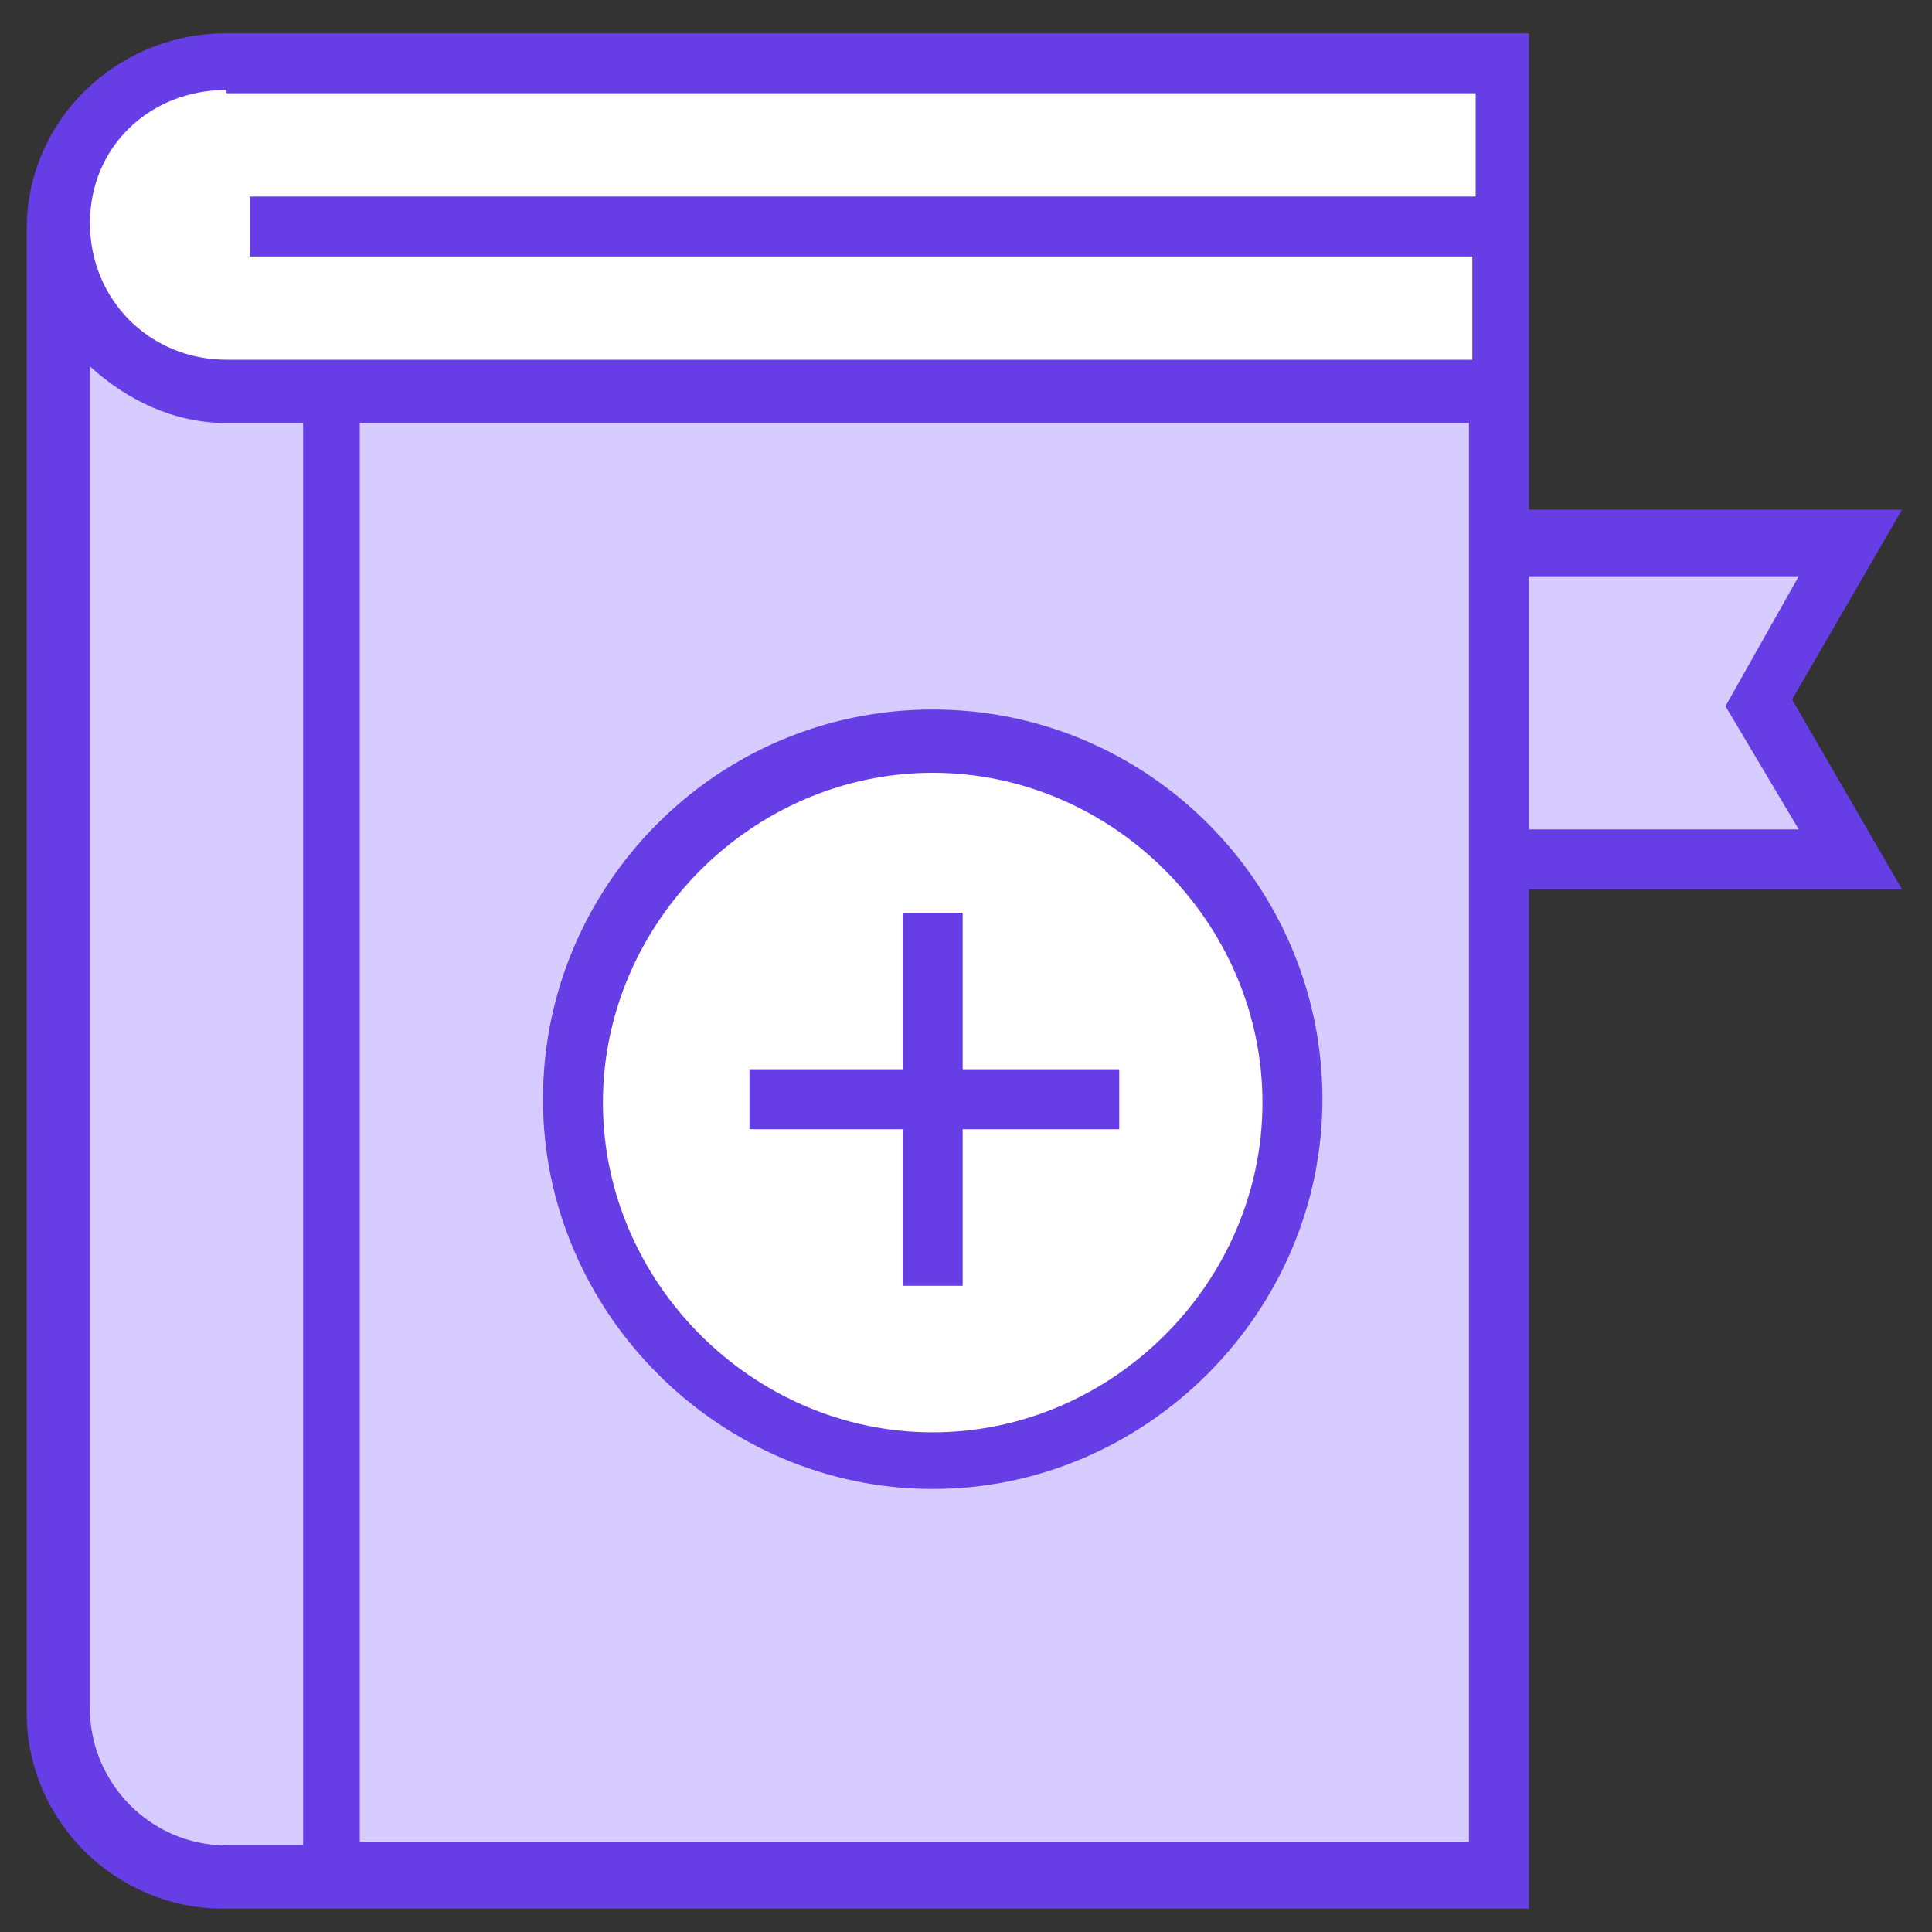 <?xml version="1.0" encoding="UTF-8"?>
<svg id="Layer_1" xmlns="http://www.w3.org/2000/svg" version="1.1" xmlns:xlink="http://www.w3.org/1999/xlink" viewBox="0 0 58 58">
  <rect x="0" y="0" width="58" height="58" fill="#333333" stroke="none"/>
  <!-- Generator: Adobe Illustrator 29.0.0, SVG Export Plug-In . SVG Version: 2.1.0 Build 186)  -->
  <defs>
    <style>
      .st0 {
        fill: #673de6;
      }

      .st1 {
        fill: #fff;
      }

      .st2 {
        fill: none;
      }

      .st3 {
        fill: #d6ccff;
      }

      .st4 {
        clip-path: url(#clippath);
      }
    </style>
    <clipPath id="clippath">
      <rect class="st2" width="58" height="58"/>
    </clipPath>
  </defs>
  <g class="st4">
    <g>
      <path class="st3" d="M45.1,1.8v54.4H6.8c-2.8,0-5-2.2-5-5V6.8"/>
      <path class="st1" d="M45.1,11.7H6.8c-2.8,0-5-2.2-5-5S4,1.8,6.8,1.8h38.3v9.9ZM38.9,33c0,6-4.8,10.9-10.9,10.9s-10.9-4.8-10.9-10.9,4.8-10.9,10.9-10.9,10.9,5,10.9,10.9Z"/>
      <path class="st3" d="M55.6,25.9h-10.5v-9.4h10.5l-2.7,4.7,2.7,4.7Z"/>
      <path class="st0" d="M28,21.3c-6.5,0-11.7,5.3-11.7,11.7s5.3,11.7,11.7,11.7,11.7-5.3,11.7-11.7-5.2-11.7-11.7-11.7ZM28,43c-5.4,0-9.9-4.5-9.9-9.9s4.5-9.9,9.9-9.9,9.9,4.5,9.9,9.9-4.5,9.9-9.9,9.9Z"/>
      <path class="st0" d="M28.9,27.4h-1.8v4.7h-4.6v1.8h4.6v4.7h1.8v-4.7h4.7v-1.8h-4.7v-4.7Z"/>
      <path class="st0" d="M45.9,15.5V1H6.8C3.5,1,.8,3.6.8,6.9v44.5c0,3.3,2.7,5.9,5.9,5.9h39.2v-30.6h11.2l-3.3-5.7,3.3-5.7h-11.2ZM6.8,2.8h37.5v3.1H7.5v1.8h36.7v3.1H6.8c-2.3,0-4.1-1.8-4.1-4.1s1.8-4,4.1-4ZM2.7,51.2V11c1.1,1,2.5,1.7,4.1,1.7h2.3v42.7h-2.3c-2.3,0-4.1-1.9-4.1-4.1ZM44.1,55.3H10.8V12.7h33.3v42.7ZM54,24.9h-8.1v-7.6h8.1l-2.2,3.9,2.2,3.7Z"/>
    </g>
  </g>
</svg>